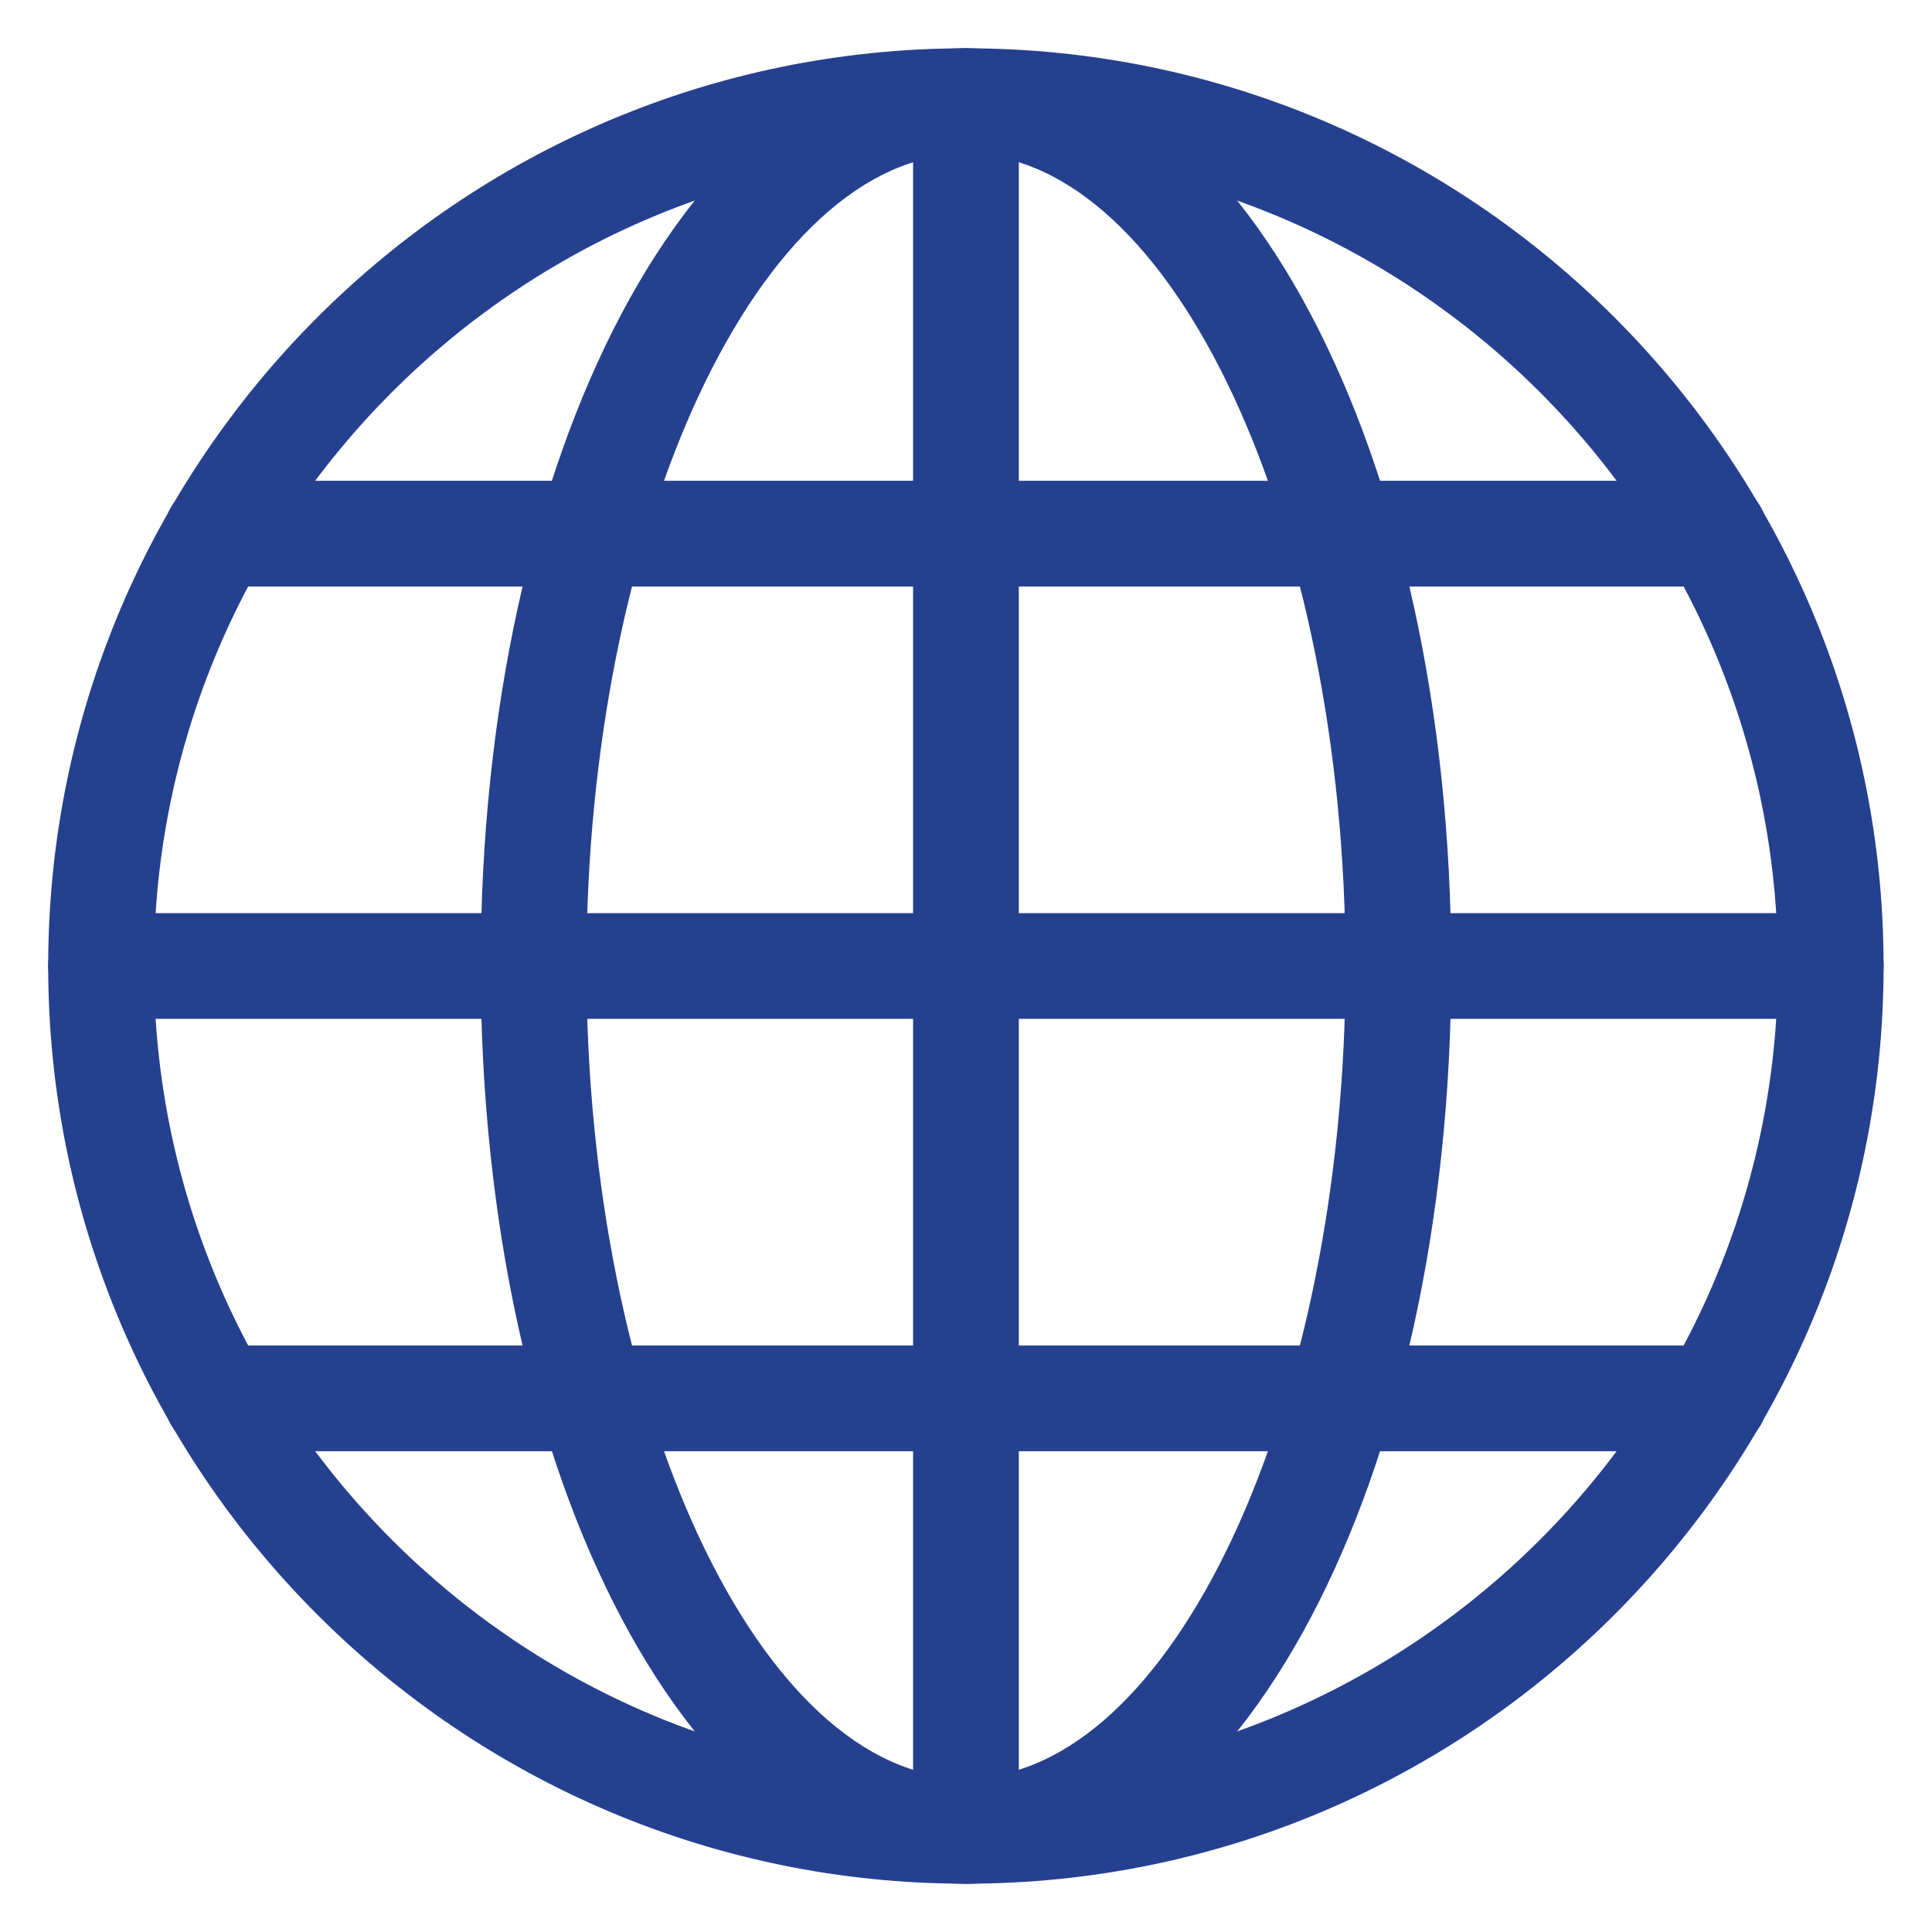 <svg width="36" height="36" viewBox="0 0 36 36" fill="none" xmlns="http://www.w3.org/2000/svg">
<g clip-path="url(#clip0_1324_4168)">
<path d="M17.998 35.1C8.569 35.1 0.898 27.429 0.898 18C0.898 8.571 8.569 0.9 17.998 0.9C27.427 0.9 35.098 8.571 35.098 18C35.098 27.429 27.427 35.1 17.998 35.1ZM17.998 2.87C9.655 2.87 2.868 9.657 2.868 18C2.868 26.343 9.655 33.13 17.998 33.13C26.341 33.13 33.129 26.343 33.129 18C33.129 9.657 26.341 2.87 17.998 2.87Z" fill="#25408F"/>
<path d="M17.999 35.1C12.929 35.1 8.957 27.589 8.957 18C8.957 8.411 12.929 0.9 17.999 0.9C23.07 0.9 27.042 8.411 27.042 18C27.042 27.589 23.07 35.1 17.999 35.1ZM17.999 2.87C14.166 2.87 10.927 9.799 10.927 18C10.927 26.202 14.166 33.13 17.999 33.13C21.833 33.13 25.072 26.202 25.072 18C25.072 9.799 21.833 2.87 17.999 2.87Z" fill="#25408F"/>
<path fill-rule="evenodd" clip-rule="evenodd" d="M17.014 34.115C17.014 34.659 17.455 35.1 17.999 35.1C18.543 35.1 18.984 34.659 18.984 34.115V27.041H31.957C32.501 27.041 32.942 26.6 32.942 26.056C32.942 25.512 32.501 25.071 31.957 25.071H18.984V18.985H34.114C34.657 18.985 35.098 18.544 35.098 18C35.098 17.456 34.657 17.015 34.114 17.015H18.984V10.929H31.957C32.501 10.929 32.942 10.488 32.942 9.944C32.942 9.4 32.501 8.959 31.957 8.959H18.984V1.885C18.984 1.341 18.543 0.9 17.999 0.9C17.455 0.9 17.014 1.341 17.014 1.885V8.959H4.04C3.496 8.959 3.055 9.4 3.055 9.944C3.055 10.488 3.496 10.929 4.04 10.929H17.014V17.015H1.883C1.339 17.015 0.898 17.456 0.898 18C0.898 18.544 1.339 18.985 1.883 18.985H17.014V25.071H4.04C3.496 25.071 3.055 25.512 3.055 26.056C3.055 26.6 3.496 27.041 4.04 27.041H17.014V34.115Z" fill="#25408F"/>
</g>
<defs>
<clipPath id="clip0_1324_4168">
<rect width="36" height="36" fill="white"/>
</clipPath>
</defs>
</svg>

